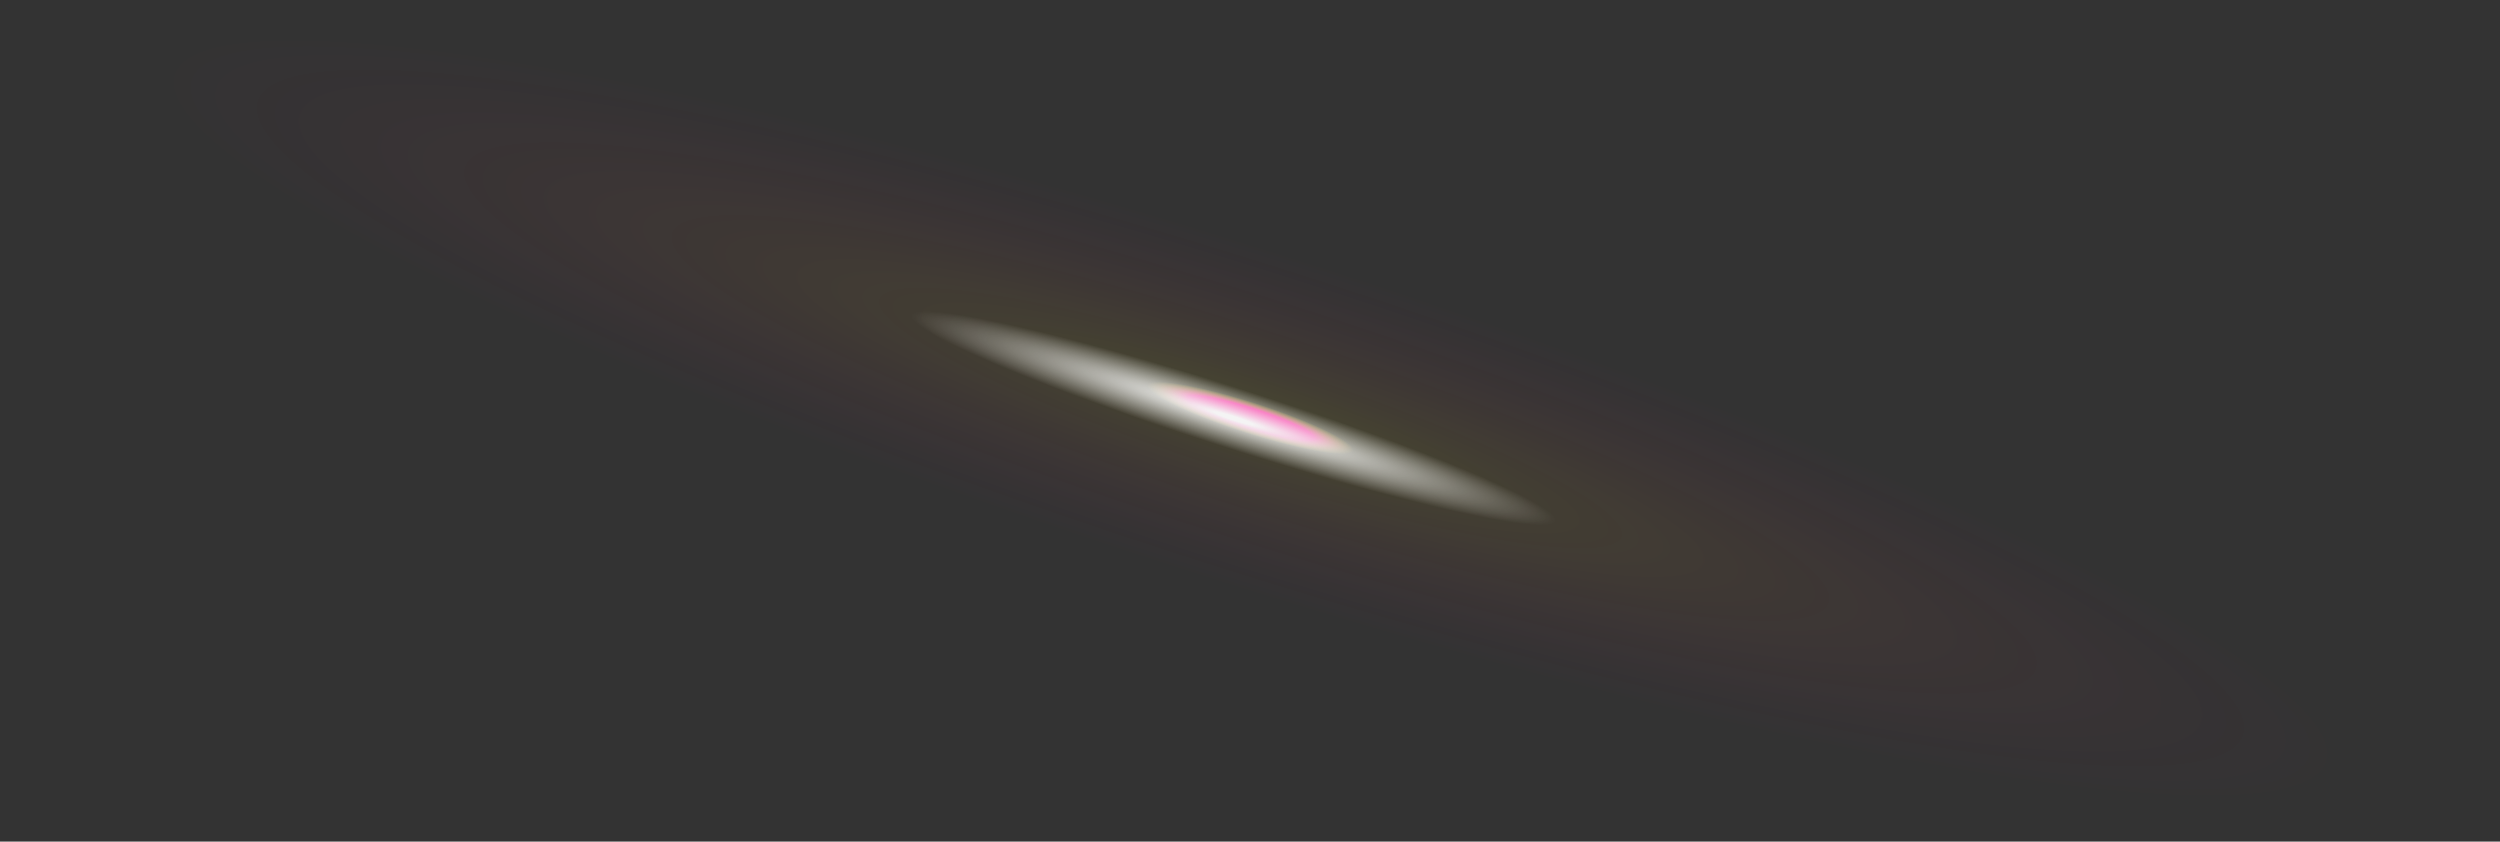 <svg width="202" height="68" viewBox="0 0 202 68" fill="none" xmlns="http://www.w3.org/2000/svg">
<rect x="0" y="0" width="202" height="68" fill="#333333" stroke="none"/>
<path d="M200.767 65.619C192.134 71.722 140.337 62.451 85.282 44.835C30.226 27.219 -7.4 8.058 1.233 1.876C9.866 -4.227 61.663 5.044 116.718 22.66C171.774 40.276 209.4 59.515 200.767 65.619Z" fill="url(#paint0_radial_3_1118)"/>
<path d="M129.261 43.212C127.632 44.294 113.135 40.972 96.847 35.795C80.558 30.541 68.505 25.442 70.134 24.36C71.762 23.278 86.259 26.601 102.548 31.777C118.836 37.031 130.727 42.131 129.261 43.212Z" fill="url(#paint1_radial_3_1118)"/>
<defs>
<radialGradient id="paint0_radial_3_1118" cx="0" cy="0" r="1" gradientUnits="userSpaceOnUse" gradientTransform="translate(101.038 33.773) rotate(17.72) scale(104.683 15.321)">
<stop offset="0.051" stop-color="#FF0191"/>
<stop offset="0.083" stop-color="#FFF019" stop-opacity="0.094"/>
<stop offset="0.883" stop-color="#FF0191" stop-opacity="0"/>
</radialGradient>
<radialGradient id="paint1_radial_3_1118" cx="0" cy="0" r="1" gradientUnits="userSpaceOnUse" gradientTransform="translate(99.662 33.79) rotate(17.721) scale(31.034 2.776)">
<stop offset="0.051" stop-color="#F4F4F4"/>
<stop offset="0.083" stop-color="#F4F4F4" stop-opacity="0.962"/>
<stop offset="0.883" stop-color="#F4F4F4" stop-opacity="0"/>
</radialGradient>
</defs>
</svg>
